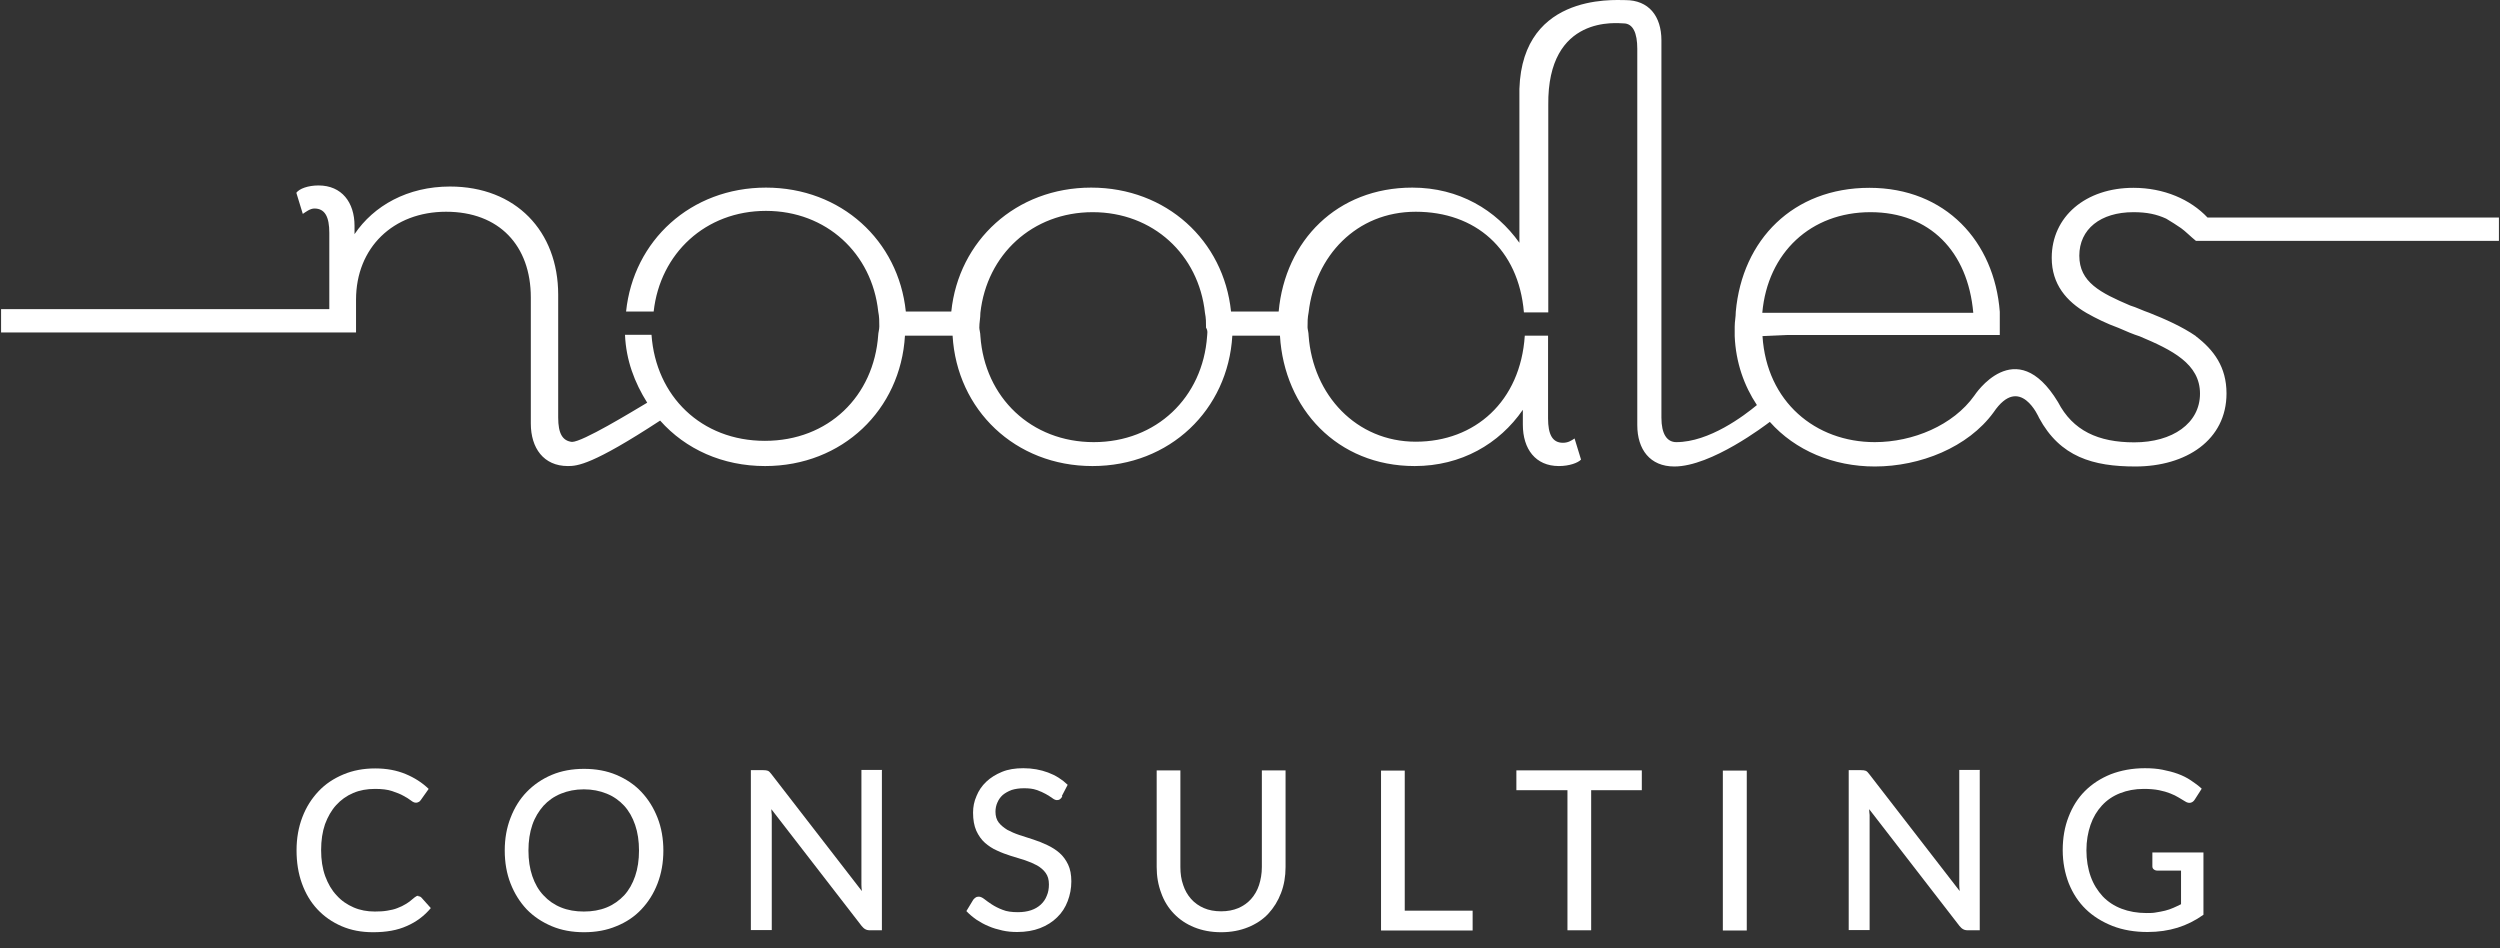 <svg width="116" height="44" viewBox="0 0 116 44" fill="none" xmlns="http://www.w3.org/2000/svg">
<rect x="0" y="0" width="116" height="44" fill="#333333" stroke="none"/>
<g clip-path="url(#clip0_929_3796)">
<path d="M101.89 15.595C101.25 15.155 100.46 14.805 99.73 14.515C99.43 14.415 99.14 14.265 98.84 14.175C97.46 13.585 96.48 13.095 96.48 11.865C96.48 10.635 97.46 9.845 98.99 9.845C99.63 9.845 100.07 9.945 100.51 10.145C100.76 10.295 101 10.445 101.2 10.585C101.4 10.725 101.64 10.975 101.89 11.175H115.95V10.095H102.43C101.64 9.255 100.41 8.715 98.99 8.715C96.78 8.715 95.2 10.045 95.2 11.965C95.2 13.195 95.89 13.985 96.82 14.525C97.26 14.775 97.75 15.015 98.3 15.215C98.64 15.365 98.99 15.515 99.28 15.605C100.8 16.245 102.08 16.885 102.08 18.265C102.08 19.645 100.8 20.525 99.03 20.525C97.36 20.525 96.18 19.985 95.49 18.655C93.52 15.405 91.61 18.355 91.61 18.355C90.63 19.735 88.76 20.515 86.99 20.515C84.24 20.515 81.97 18.645 81.78 15.595L82.91 15.545H92.79V14.465C92.54 11.215 90.28 8.715 86.74 8.715C83.2 8.715 80.84 11.125 80.54 14.465C80.54 14.715 80.49 14.905 80.49 15.155V15.595C80.54 16.825 80.93 17.905 81.52 18.795C80.93 19.285 79.31 20.515 77.78 20.515C77.34 20.515 77.09 20.125 77.09 19.385V1.875C77.09 0.745 76.5 0.005 75.42 0.005C74.88 0.005 70.36 -0.335 70.5 4.575V4.725V11.265C69.42 9.745 67.7 8.705 65.53 8.705C62.04 8.705 59.63 11.165 59.33 14.455H57.12C56.78 11.165 54.12 8.705 50.63 8.705C47.14 8.705 44.48 11.165 44.14 14.455H42.03C41.69 11.165 39.03 8.705 35.54 8.705C32.05 8.705 29.39 11.165 29.05 14.455H30.33C30.63 11.755 32.74 9.785 35.54 9.785C38.34 9.785 40.46 11.755 40.75 14.455C40.8 14.705 40.8 14.895 40.8 15.145C40.8 15.295 40.75 15.445 40.75 15.535C40.55 18.385 38.44 20.455 35.49 20.455C32.54 20.455 30.43 18.385 30.23 15.535H29C29.05 16.715 29.44 17.745 30.03 18.685C29.29 19.125 27.03 20.505 26.54 20.505C26.1 20.455 25.9 20.115 25.9 19.375V13.675C25.9 10.725 23.93 8.655 20.88 8.655C18.91 8.655 17.34 9.545 16.45 10.865V10.475C16.45 9.395 15.86 8.605 14.78 8.605C14.29 8.605 13.89 8.755 13.75 8.945L14.05 9.925C14.2 9.825 14.39 9.675 14.59 9.675C15.08 9.675 15.28 10.065 15.28 10.805V14.345H0.05V15.425H16.52V14.345V13.905C16.52 11.495 18.24 9.825 20.7 9.825C23.16 9.825 24.63 11.395 24.63 13.805V19.655C24.63 20.785 25.22 21.625 26.35 21.625C26.79 21.625 27.48 21.575 30.63 19.515C31.81 20.845 33.53 21.625 35.5 21.625C39.09 21.625 41.79 19.015 41.99 15.575H44.2C44.4 19.015 47.1 21.625 50.69 21.625C54.28 21.625 56.98 19.015 57.18 15.575H59.39C59.59 18.965 62.05 21.625 65.64 21.625C67.8 21.625 69.57 20.595 70.66 19.015V19.705C70.66 20.835 71.25 21.625 72.33 21.625C72.82 21.625 73.22 21.475 73.36 21.325L73.06 20.345C72.91 20.445 72.76 20.545 72.52 20.545C72.03 20.545 71.83 20.155 71.83 19.415V15.575H70.75C70.55 18.625 68.44 20.495 65.69 20.495C62.94 20.495 60.92 18.335 60.72 15.575C60.72 15.425 60.67 15.275 60.67 15.185C60.67 14.935 60.67 14.745 60.72 14.495C61.02 11.885 62.93 9.825 65.69 9.825C68.45 9.825 70.46 11.545 70.71 14.495H71.84V4.875C71.79 0.645 75.09 1.085 75.33 1.085C75.77 1.085 75.97 1.525 75.97 2.265V19.725C75.97 20.855 76.56 21.645 77.69 21.645C79.41 21.645 81.92 19.725 82.12 19.575C83.3 20.905 85.07 21.645 86.99 21.645C89.1 21.645 91.32 20.755 92.5 19.135C93.73 17.315 94.61 19.385 94.61 19.385C95.59 21.205 97.12 21.645 99.08 21.645C101.44 21.645 103.31 20.415 103.31 18.255C103.31 17.025 102.72 16.235 101.88 15.595H101.89ZM86.79 9.845C89.54 9.845 91.31 11.665 91.56 14.515H81.77C82.02 11.715 84.03 9.845 86.79 9.845ZM56.01 15.595C55.81 18.445 53.65 20.515 50.75 20.515C47.85 20.515 45.69 18.445 45.49 15.595C45.49 15.445 45.44 15.295 45.44 15.205C45.44 14.955 45.49 14.765 45.49 14.515C45.79 11.815 47.9 9.845 50.7 9.845C53.5 9.845 55.62 11.815 55.91 14.515C55.96 14.765 55.96 14.955 55.96 15.205C56.06 15.355 56.01 15.505 56.01 15.595Z" fill="white"/>
<path d="M19.4 41.585C19.46 41.585 19.52 41.605 19.56 41.655L19.99 42.135C19.69 42.495 19.32 42.775 18.88 42.965C18.44 43.165 17.92 43.255 17.31 43.255C16.77 43.255 16.29 43.165 15.85 42.975C15.41 42.785 15.04 42.525 14.73 42.195C14.42 41.865 14.18 41.465 14.01 40.995C13.84 40.525 13.76 40.015 13.76 39.455C13.76 38.895 13.85 38.385 14.03 37.915C14.21 37.445 14.46 37.055 14.78 36.715C15.1 36.375 15.48 36.125 15.93 35.935C16.38 35.745 16.87 35.655 17.41 35.655C17.95 35.655 18.41 35.745 18.82 35.915C19.23 36.085 19.59 36.315 19.89 36.605L19.53 37.115C19.53 37.115 19.48 37.185 19.44 37.205C19.4 37.225 19.36 37.245 19.3 37.245C19.23 37.245 19.16 37.215 19.07 37.145C18.98 37.075 18.87 37.005 18.72 36.925C18.58 36.845 18.4 36.775 18.19 36.705C17.98 36.635 17.72 36.605 17.4 36.605C17.03 36.605 16.69 36.665 16.39 36.795C16.08 36.925 15.82 37.115 15.6 37.355C15.38 37.595 15.21 37.895 15.08 38.245C14.96 38.595 14.9 38.995 14.9 39.445C14.9 39.895 14.96 40.295 15.09 40.655C15.22 41.005 15.39 41.305 15.62 41.545C15.84 41.795 16.11 41.975 16.41 42.105C16.71 42.235 17.04 42.295 17.39 42.295C17.6 42.295 17.8 42.285 17.97 42.255C18.14 42.225 18.3 42.195 18.44 42.135C18.58 42.085 18.72 42.015 18.85 41.935C18.98 41.855 19.1 41.755 19.23 41.645C19.26 41.625 19.29 41.605 19.32 41.585C19.35 41.565 19.38 41.565 19.42 41.565L19.4 41.585Z" fill="white"/>
<path d="M30.78 39.465C30.78 40.025 30.69 40.525 30.51 40.995C30.33 41.465 30.08 41.855 29.76 42.195C29.44 42.535 29.05 42.795 28.6 42.975C28.15 43.165 27.65 43.255 27.1 43.255C26.55 43.255 26.05 43.165 25.6 42.975C25.15 42.785 24.76 42.525 24.44 42.195C24.12 41.855 23.87 41.455 23.69 40.995C23.51 40.535 23.42 40.025 23.42 39.465C23.42 38.905 23.51 38.405 23.69 37.945C23.87 37.475 24.12 37.075 24.44 36.745C24.76 36.415 25.15 36.145 25.6 35.955C26.05 35.765 26.55 35.675 27.1 35.675C27.65 35.675 28.15 35.765 28.6 35.955C29.05 36.145 29.44 36.405 29.76 36.745C30.08 37.085 30.33 37.485 30.51 37.945C30.69 38.405 30.78 38.915 30.78 39.465ZM29.65 39.465C29.65 39.025 29.59 38.625 29.47 38.275C29.35 37.925 29.18 37.625 28.96 37.385C28.74 37.145 28.47 36.955 28.15 36.825C27.83 36.695 27.48 36.625 27.09 36.625C26.7 36.625 26.35 36.695 26.03 36.825C25.71 36.955 25.44 37.145 25.22 37.385C25 37.635 24.82 37.925 24.7 38.275C24.58 38.625 24.52 39.025 24.52 39.465C24.52 39.905 24.58 40.305 24.7 40.655C24.82 41.005 24.99 41.305 25.22 41.545C25.44 41.785 25.71 41.975 26.03 42.105C26.35 42.235 26.7 42.295 27.09 42.295C27.48 42.295 27.83 42.235 28.15 42.105C28.47 41.975 28.73 41.785 28.96 41.545C29.18 41.305 29.35 41.005 29.47 40.655C29.59 40.305 29.65 39.905 29.65 39.465Z" fill="white"/>
<path d="M40.92 35.745V43.165H40.36C40.27 43.165 40.2 43.145 40.15 43.115C40.09 43.085 40.04 43.035 39.98 42.965L35.79 37.545C35.79 37.635 35.8 37.725 35.81 37.815C35.81 37.905 35.81 37.985 35.81 38.065V43.155H34.84V35.735H35.41C35.51 35.735 35.58 35.745 35.63 35.765C35.68 35.785 35.73 35.835 35.79 35.915L39.99 41.345C39.98 41.245 39.97 41.145 39.97 41.055C39.97 40.965 39.97 40.875 39.97 40.785V35.725H40.93L40.92 35.745Z" fill="white"/>
<path d="M49.29 36.955C49.26 37.015 49.22 37.055 49.18 37.085C49.14 37.115 49.09 37.125 49.04 37.125C48.98 37.125 48.91 37.095 48.83 37.035C48.75 36.975 48.65 36.915 48.53 36.845C48.41 36.775 48.27 36.715 48.1 36.655C47.93 36.595 47.74 36.575 47.51 36.575C47.29 36.575 47.1 36.605 46.94 36.655C46.78 36.715 46.64 36.795 46.53 36.885C46.42 36.985 46.34 37.095 46.28 37.235C46.22 37.365 46.19 37.515 46.19 37.665C46.19 37.865 46.24 38.035 46.34 38.165C46.44 38.295 46.58 38.405 46.74 38.505C46.91 38.595 47.09 38.675 47.3 38.745C47.51 38.815 47.73 38.885 47.95 38.955C48.17 39.025 48.39 39.115 48.6 39.215C48.81 39.315 49 39.435 49.16 39.575C49.33 39.725 49.46 39.905 49.56 40.115C49.66 40.325 49.71 40.585 49.71 40.895C49.71 41.225 49.65 41.525 49.54 41.815C49.43 42.105 49.27 42.355 49.05 42.565C48.84 42.775 48.57 42.945 48.26 43.065C47.95 43.185 47.59 43.245 47.2 43.245C46.96 43.245 46.73 43.225 46.51 43.175C46.29 43.125 46.07 43.065 45.87 42.975C45.67 42.895 45.48 42.785 45.31 42.675C45.14 42.555 44.98 42.425 44.84 42.275L45.16 41.745C45.16 41.745 45.23 41.665 45.27 41.645C45.31 41.615 45.36 41.605 45.42 41.605C45.49 41.605 45.58 41.645 45.67 41.715C45.76 41.785 45.88 41.875 46.02 41.965C46.16 42.055 46.33 42.145 46.52 42.215C46.71 42.295 46.95 42.325 47.23 42.325C47.46 42.325 47.66 42.295 47.84 42.235C48.02 42.175 48.17 42.085 48.29 41.975C48.41 41.865 48.51 41.725 48.57 41.565C48.64 41.405 48.67 41.235 48.67 41.035C48.67 40.815 48.62 40.645 48.52 40.505C48.42 40.365 48.29 40.255 48.12 40.155C47.95 40.065 47.77 39.985 47.56 39.915C47.35 39.845 47.13 39.785 46.91 39.715C46.69 39.645 46.47 39.565 46.26 39.465C46.05 39.375 45.86 39.245 45.7 39.105C45.54 38.965 45.4 38.765 45.3 38.545C45.2 38.315 45.15 38.045 45.15 37.705C45.15 37.435 45.2 37.185 45.31 36.935C45.41 36.685 45.56 36.465 45.76 36.275C45.96 36.085 46.2 35.935 46.49 35.815C46.78 35.695 47.11 35.645 47.48 35.645C47.9 35.645 48.28 35.715 48.63 35.845C48.98 35.975 49.28 36.165 49.54 36.415L49.27 36.935L49.29 36.955Z" fill="white"/>
<path d="M56.66 42.285C56.96 42.285 57.22 42.235 57.46 42.135C57.69 42.035 57.89 41.895 58.05 41.715C58.21 41.535 58.34 41.315 58.42 41.065C58.5 40.815 58.55 40.535 58.55 40.235V35.745H59.65V40.235C59.65 40.665 59.58 41.075 59.44 41.435C59.3 41.805 59.1 42.125 58.85 42.395C58.6 42.665 58.28 42.875 57.91 43.025C57.54 43.175 57.13 43.255 56.66 43.255C56.19 43.255 55.78 43.175 55.41 43.025C55.04 42.875 54.73 42.665 54.47 42.395C54.21 42.125 54.01 41.805 53.88 41.435C53.74 41.065 53.67 40.665 53.67 40.235V35.745H54.77V40.235C54.77 40.535 54.81 40.815 54.9 41.065C54.98 41.315 55.11 41.535 55.27 41.715C55.43 41.895 55.63 42.035 55.86 42.135C56.09 42.235 56.36 42.285 56.66 42.285Z" fill="white"/>
<path d="M68.33 42.245V43.175H64.08V35.755H65.18V42.255H68.33V42.245Z" fill="white"/>
<path d="M76.19 36.665H73.83V43.165H72.73V36.665H70.36V35.745H76.18V36.665H76.19Z" fill="white"/>
<path d="M81.05 43.175H79.94V35.755H81.05V43.175Z" fill="white"/>
<path d="M91.86 35.745V43.165H91.3C91.21 43.165 91.14 43.145 91.09 43.115C91.03 43.085 90.98 43.035 90.92 42.965L86.73 37.545C86.73 37.635 86.74 37.725 86.75 37.815C86.75 37.905 86.75 37.985 86.75 38.065V43.155H85.78V35.735H86.35C86.45 35.735 86.52 35.745 86.57 35.765C86.62 35.785 86.67 35.835 86.73 35.915L90.93 41.345C90.92 41.245 90.91 41.145 90.91 41.055C90.91 40.965 90.91 40.875 90.91 40.785V35.725H91.87L91.86 35.745Z" fill="white"/>
<path d="M102.24 39.555V42.445C101.86 42.715 101.46 42.915 101.04 43.045C100.62 43.175 100.15 43.245 99.65 43.245C99.05 43.245 98.51 43.155 98.02 42.965C97.54 42.775 97.12 42.515 96.78 42.185C96.44 41.855 96.18 41.455 95.99 40.985C95.81 40.515 95.71 40.005 95.71 39.445C95.71 38.885 95.8 38.365 95.98 37.905C96.16 37.435 96.41 37.035 96.74 36.705C97.07 36.375 97.47 36.115 97.94 35.925C98.41 35.745 98.94 35.645 99.52 35.645C99.82 35.645 100.09 35.665 100.34 35.715C100.59 35.765 100.83 35.825 101.05 35.905C101.27 35.985 101.47 36.085 101.65 36.205C101.83 36.325 102.01 36.455 102.16 36.595L101.84 37.095C101.79 37.175 101.73 37.225 101.65 37.245C101.57 37.265 101.48 37.245 101.39 37.185C101.3 37.135 101.2 37.075 101.09 37.005C100.98 36.935 100.85 36.875 100.7 36.815C100.55 36.755 100.38 36.705 100.18 36.665C99.98 36.625 99.74 36.605 99.47 36.605C99.06 36.605 98.7 36.675 98.37 36.805C98.04 36.935 97.76 37.125 97.53 37.375C97.3 37.625 97.12 37.925 97 38.275C96.88 38.625 96.81 39.015 96.81 39.455C96.81 39.895 96.88 40.315 97.01 40.675C97.14 41.035 97.33 41.335 97.57 41.595C97.81 41.845 98.1 42.035 98.44 42.165C98.78 42.295 99.17 42.365 99.59 42.365C99.76 42.365 99.91 42.365 100.05 42.335C100.19 42.315 100.33 42.285 100.46 42.255C100.59 42.225 100.72 42.175 100.84 42.125C100.96 42.075 101.08 42.015 101.2 41.955V40.395H100.1C100.03 40.395 99.98 40.375 99.93 40.335C99.88 40.295 99.87 40.245 99.87 40.185V39.555H102.2H102.24Z" fill="white"/>
</g>
<defs>
<clipPath id="clip0_929_3796">
<rect width="115.9" height="43.255" fill="white" transform="translate(0.05)"/>
</clipPath>
</defs>
</svg>
